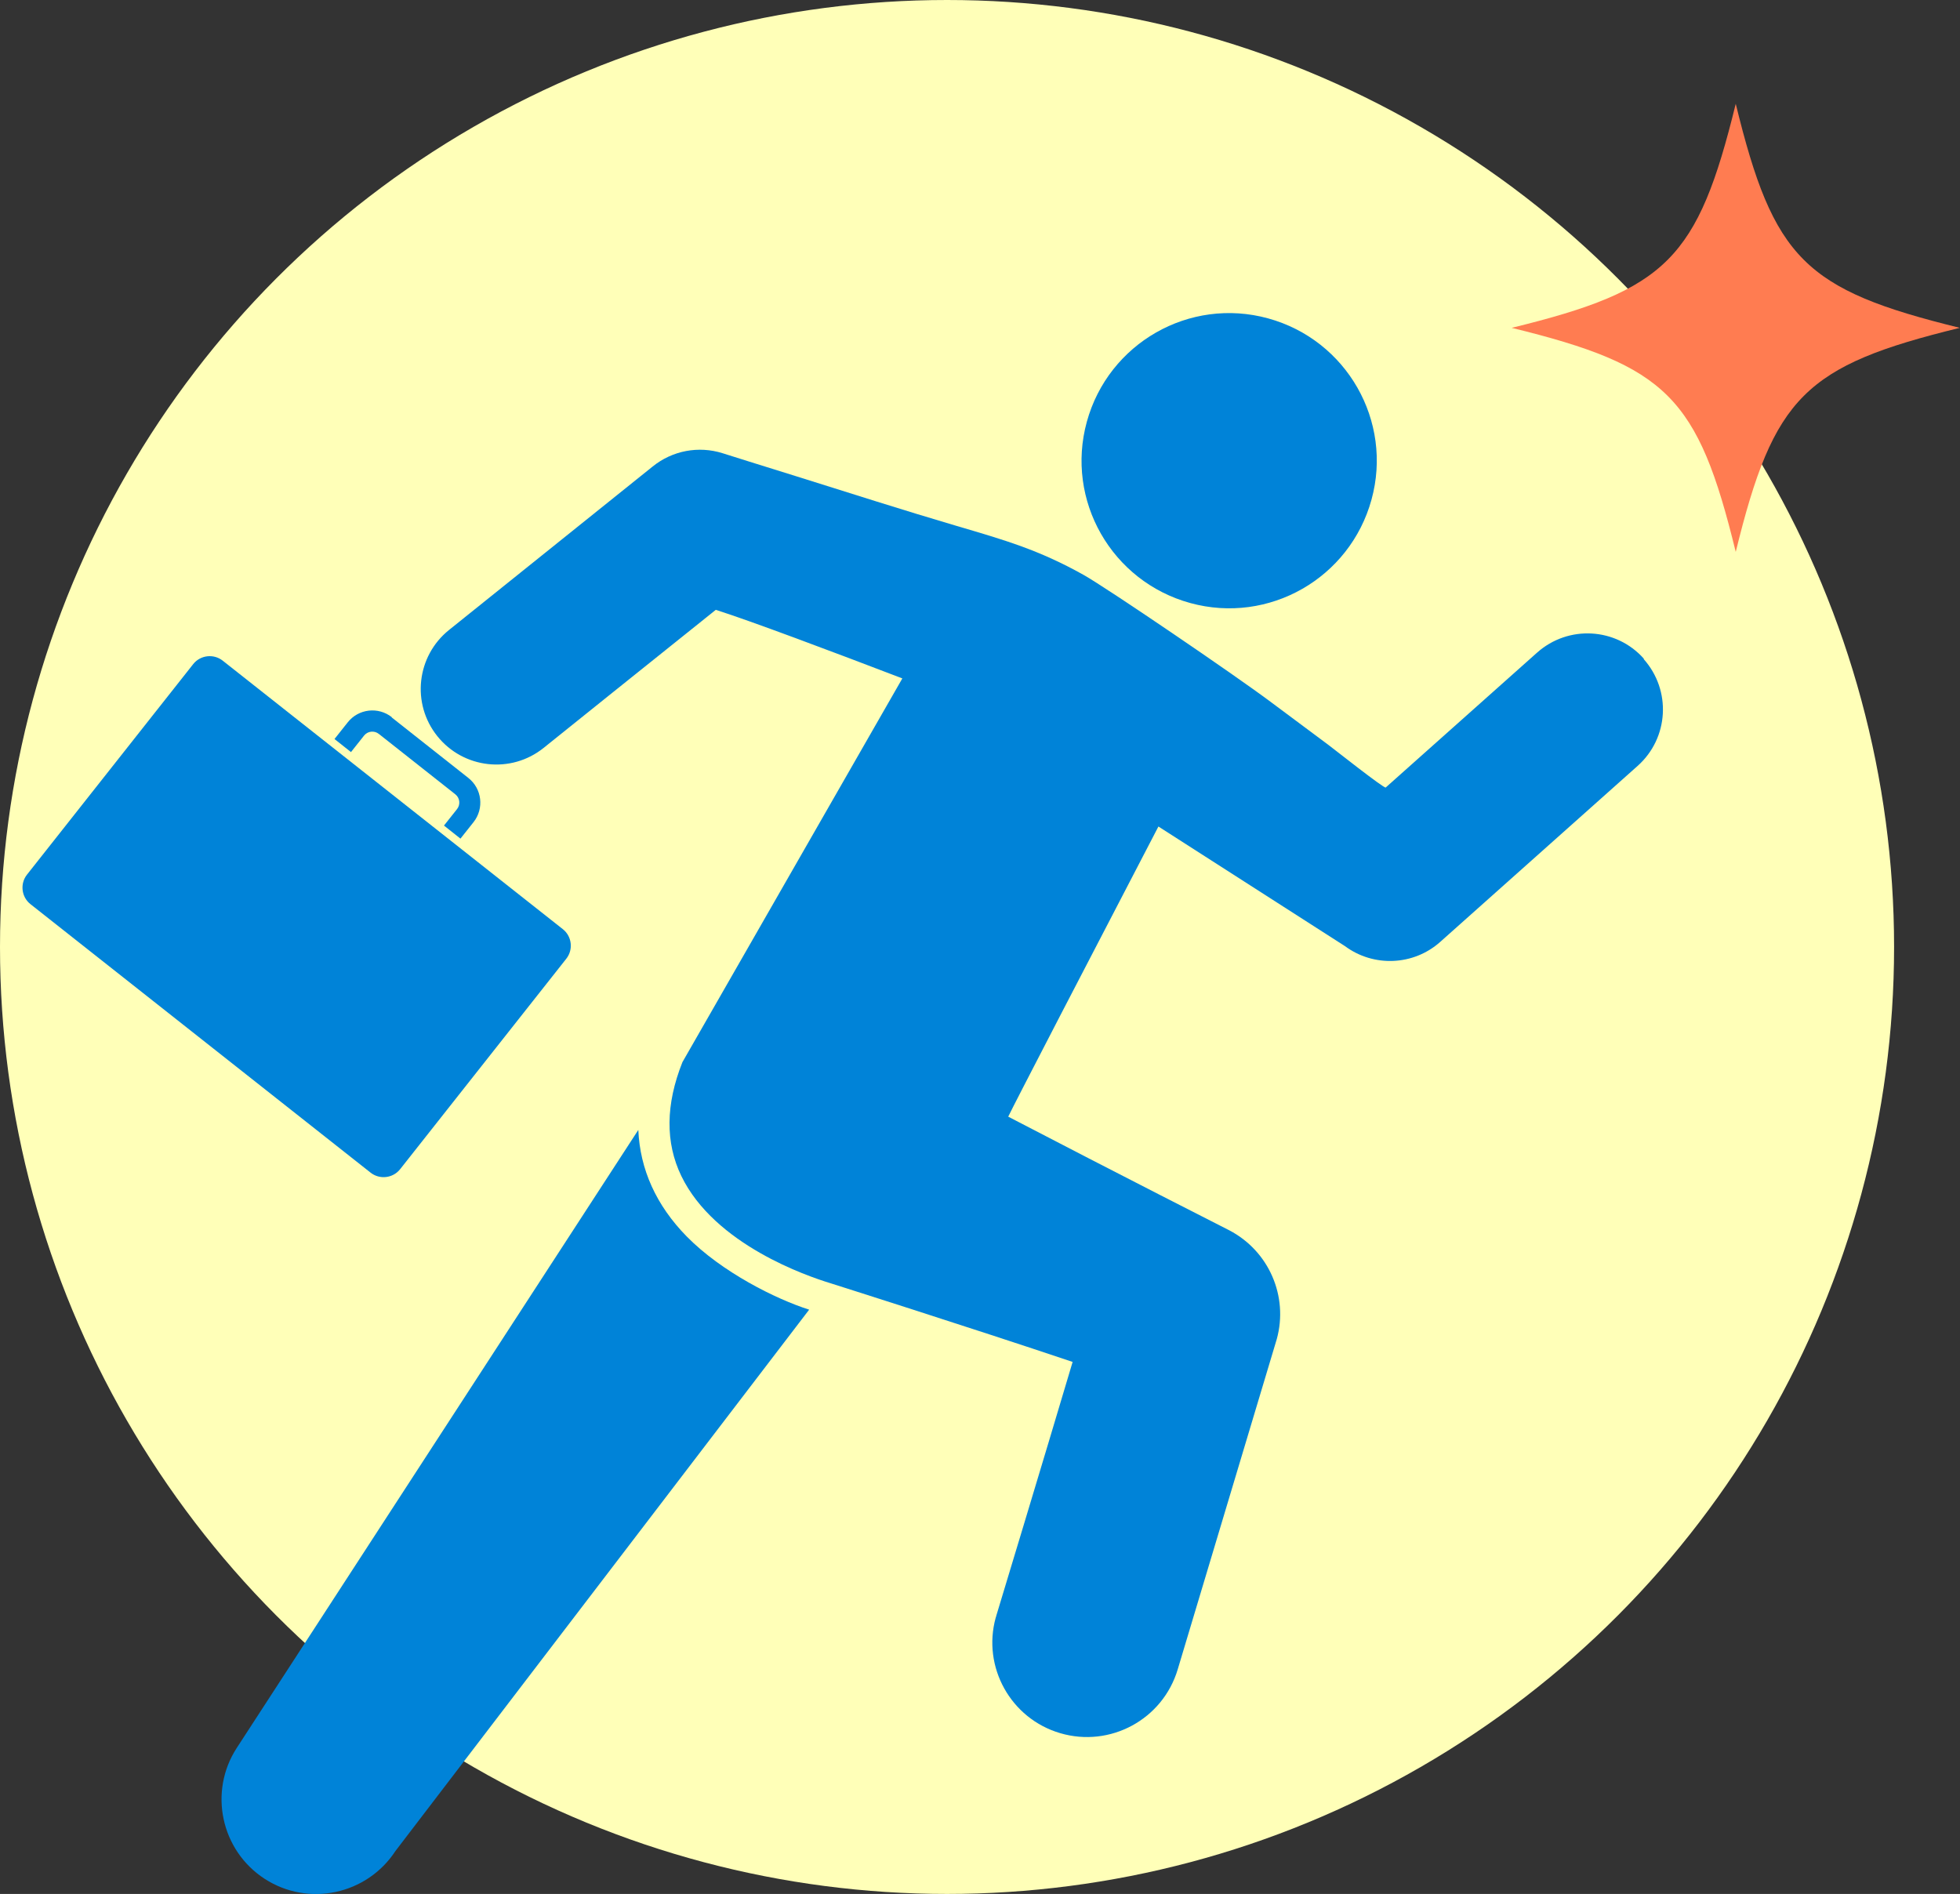 <svg xmlns="http://www.w3.org/2000/svg" viewBox="0 0 103.48 100"><rect x="0" y="0" width="103.48" height="100" fill="#333333" stroke="none"/><defs><style>.cls-1{fill:#0083d8;stroke-width:0}</style></defs><circle cx="50" cy="50" r="50" style="fill:#ffffb8;stroke-width:0"/><path d="M86.79 34.78c-1.47-1.65-3.99-1.79-5.64-.32 0 0-5.13 4.57-7.99 7.12-.08.07-2.77-2.06-3.04-2.26-1.01-.75-2.02-1.5-3.02-2.25-1.92-1.44-8.73-6.07-9.9-6.72-2.34-1.31-4.14-1.83-6.69-2.58-2.82-.83-5.62-1.73-8.43-2.61-.83-.26-1.67-.52-2.5-.78-.48-.15-.95-.3-1.43-.45-1.27-.4-2.65-.14-3.69.7l-10.75 8.63c-1.72 1.38-2 3.89-.62 5.61 1.38 1.72 3.89 2 5.61.62 0 0 6.71-5.39 9.09-7.29 1.75.55 6.22 2.23 9.85 3.62L36.03 56.08c-.89 2.23-.91 4.25-.06 6.01 1.76 3.64 6.69 5.3 7.83 5.65 0 0 7.42 2.35 12.83 4.17-1.5 5.05-4.03 13.4-4.03 13.4 0 .03-.02.07-.03.1-.72 2.61.79 5.33 3.4 6.1 2.64.78 5.42-.72 6.21-3.37l5.2-17.34s.02-.07.03-.1c.62-2.26-.42-4.65-2.51-5.74 0 0-5.89-2.99-11.67-6 .21-.46 4.52-8.77 7.93-15.32L71 49.95c1.52 1.13 3.63 1.04 5.04-.22l10.42-9.29c1.65-1.47 1.79-3.99.32-5.64Z" class="cls-1"/><path d="M62.84 31.84c4.15 1.14 8.43-1.31 9.57-5.46 1.14-4.15-1.31-8.43-5.46-9.57-4.15-1.14-8.43 1.31-9.57 5.46-1.14 4.15 1.31 8.43 5.46 9.57ZM33.7 59.66 12.5 92.29c-1.5 2.31-.84 5.41 1.47 6.91s5.4.84 6.91-1.47l21.84-28.58c-1.76-.56-4.61-1.98-6.46-3.86-1.62-1.65-2.47-3.55-2.56-5.63ZM1.425 46.18l8.774-11.114c.378-.479 1.08-.561 1.559-.183L29.716 49.06c.479.378.561 1.08.183 1.559l-8.774 11.114c-.378.479-1.08.561-1.559.183L1.608 47.739c-.479-.378-.561-1.08-.183-1.559ZM20.69 37.87c-.72-.57-1.77-.45-2.34.28l-.69.87.87.69.69-.87c.19-.24.54-.28.78-.09l4.04 3.19c.24.19.28.54.09.78l-.69.87.87.69.69-.87c.57-.72.45-1.77-.28-2.34l-4.04-3.19Z" class="cls-1"/><path d="M79.81 17.31c8.2 2.01 9.83 3.64 11.83 11.83 2.01-8.2 3.64-9.83 11.83-11.83-8.2-2.01-9.83-3.64-11.83-11.83-2.01 8.2-3.64 9.83-11.83 11.83Z" style="fill:#ff7c51;stroke-width:0"/></svg>
